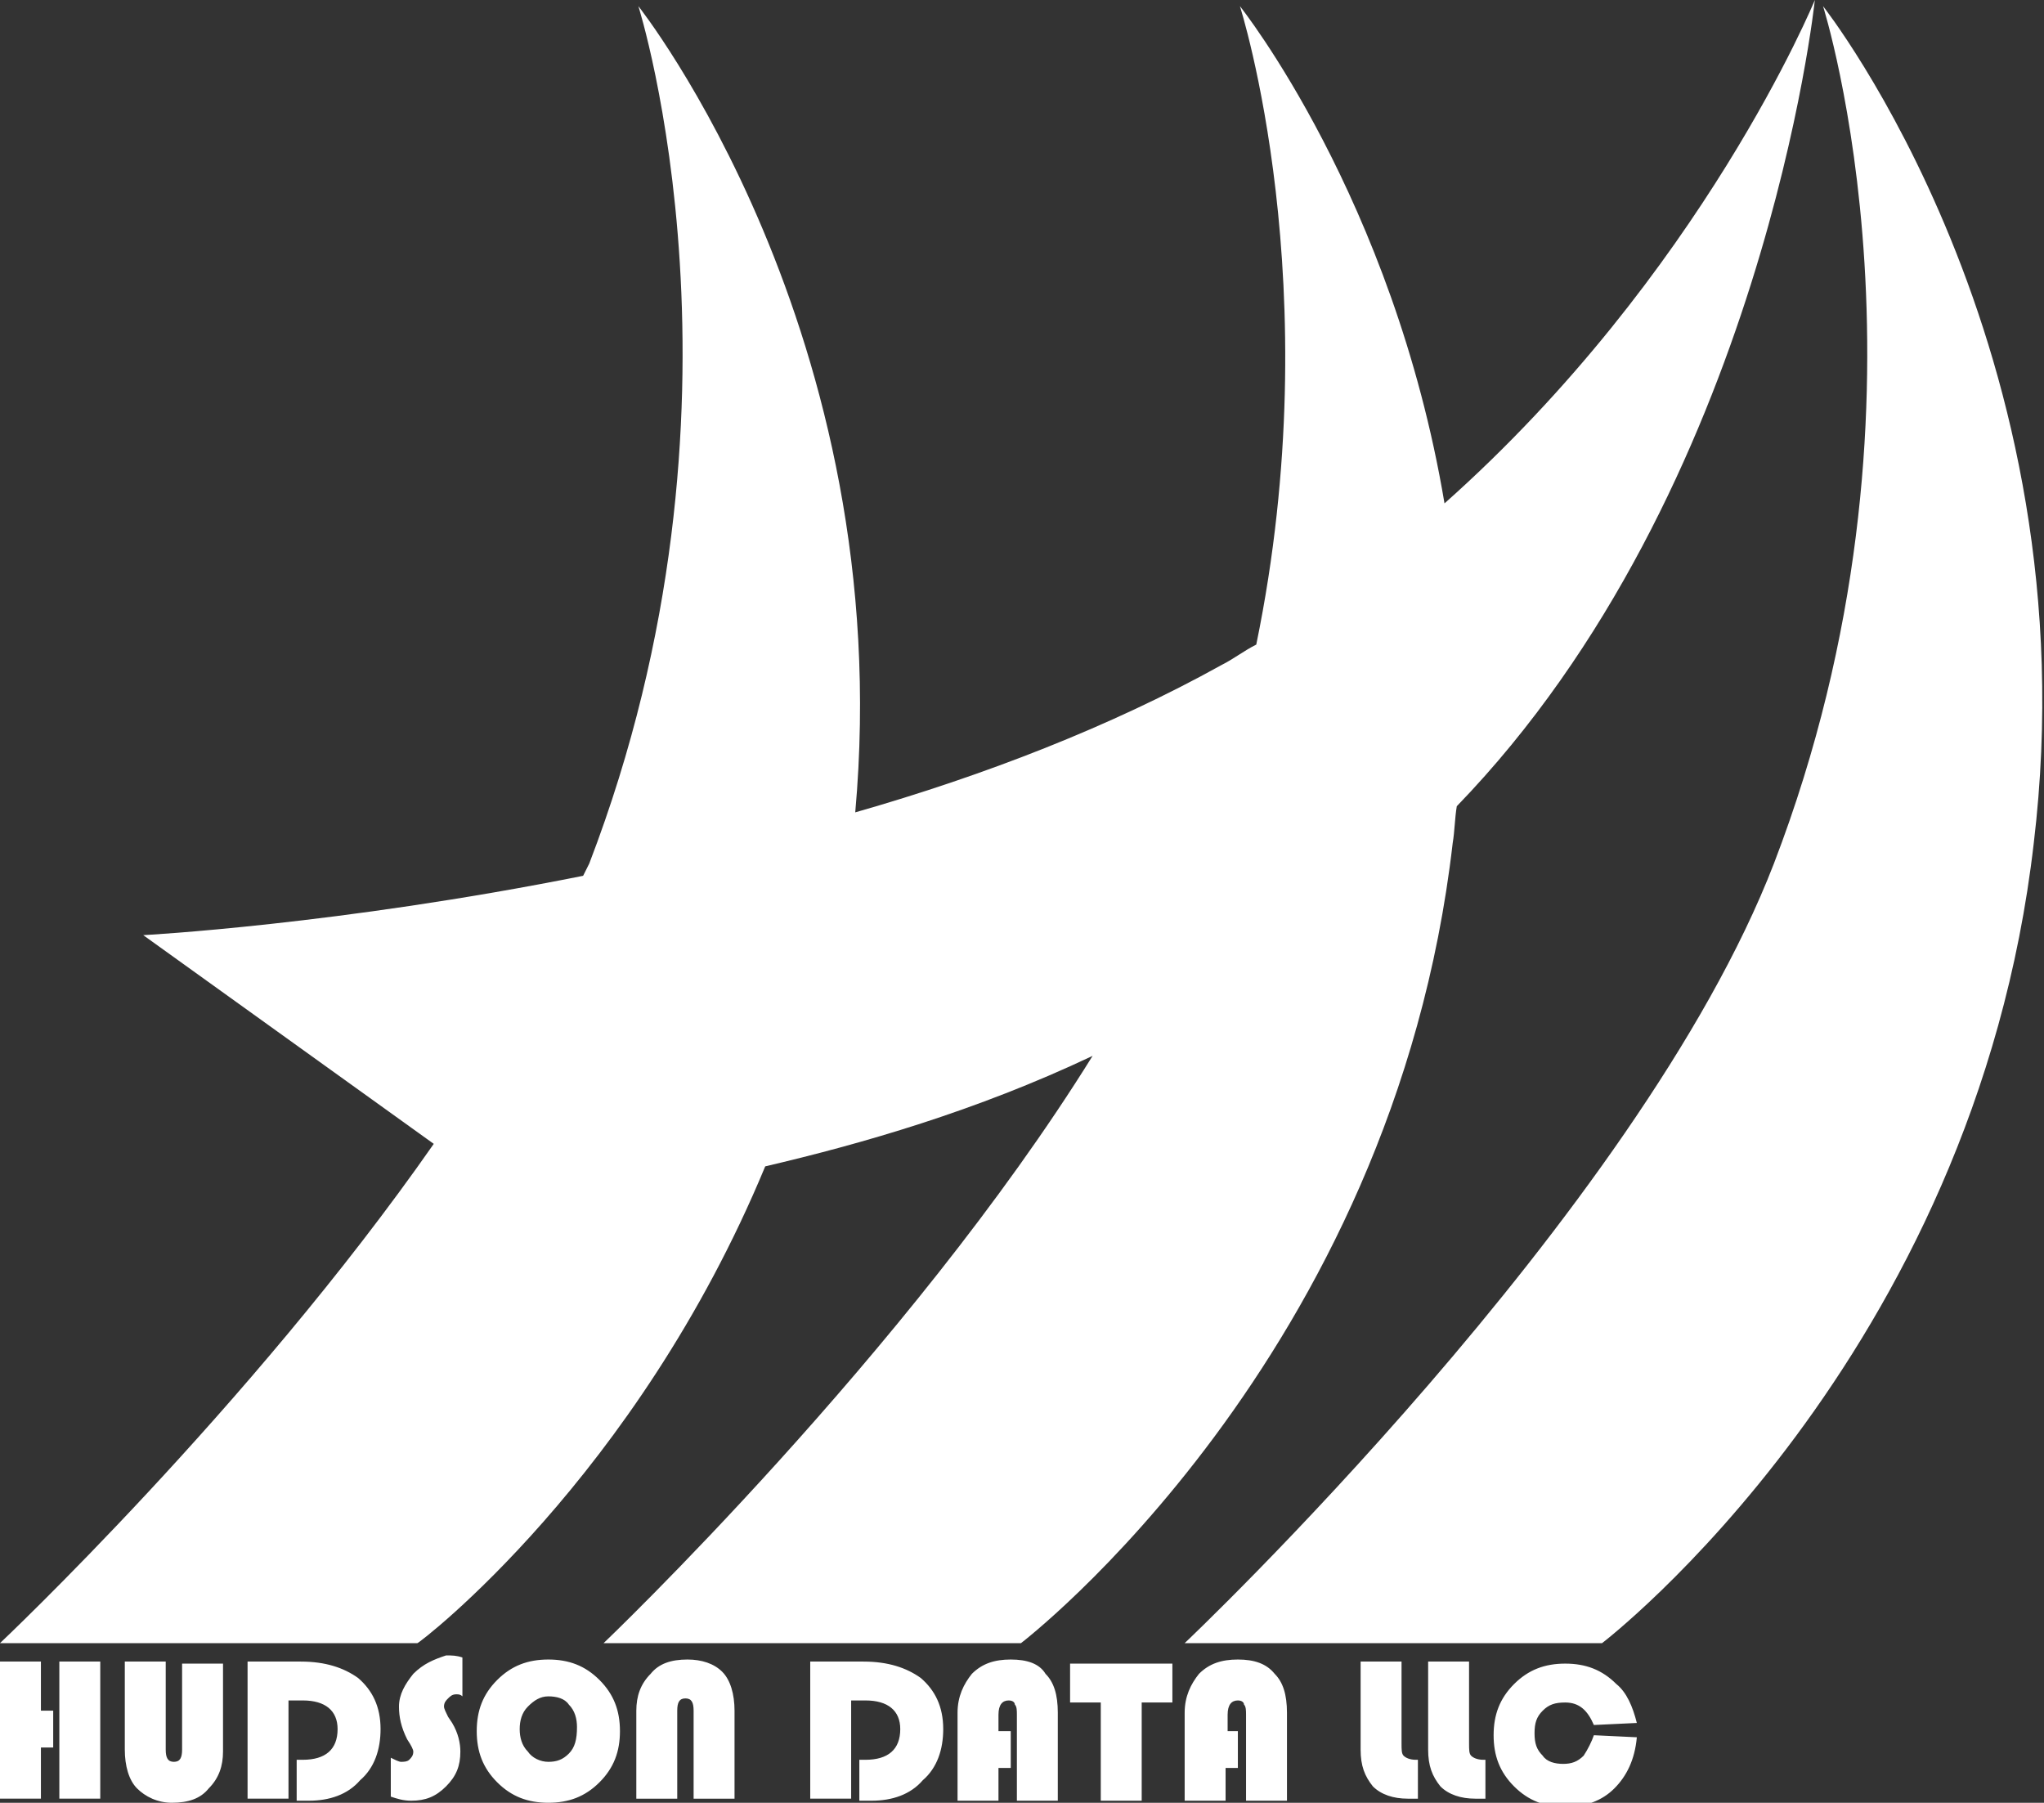 <?xml version="1.0" encoding="utf-8"?>
<!-- Generator: Adobe Illustrator 25.2.0, SVG Export Plug-In . SVG Version: 6.00 Build 0)  -->
<svg version="1.1" id="Layer_1" xmlns="http://www.w3.org/2000/svg" xmlns:xlink="http://www.w3.org/1999/xlink" x="0px" y="0px"
	 viewBox="0 0 99.9 88.1" style="enable-background:new 0 0 99.9 88.1;" xml:space="preserve">
<rect x="0" y="0" width="99.9" height="88.1" fill="#333333" stroke="none"/>
<style type="text/css">
	.st0{fill:#FFFFFF;}
</style>
<g>
	<g>
		<path class="st0" d="M37.4,57c4.7-1.1,10.3-2.7,16-5.4c-9,14.5-23.9,28.7-23.9,28.7h20.4c0,0,18.2-13.9,21.1-39.1
			c0.1-0.6,0.1-1.2,0.2-1.8C86.2,23.9,88.7,0,88.7,0s-5.5,13.4-18.1,24.6c-2.5-14.9-10-24.3-10-24.3S65,14,61.4,31.5
			c-0.6,0.3-1.1,0.7-1.7,1c-5.4,3-11.6,5.4-17.9,7.2C43.9,16.3,31.2,0.3,31.2,0.3s6.2,19.5-2.4,41.9c-0.1,0.2-0.2,0.4-0.3,0.6
			C16.5,45.2,7,45.7,7,45.7l14.2,10.2C12.2,68.8,0,80.3,0,80.3h20.4C20.5,80.3,31.1,72.2,37.4,57z M89.1,0.3c0,0,6.2,19.5-2.4,41.9
			c-6.6,17.1-28.8,38.1-28.8,38.1h20.4c0,0,18.2-13.9,21.1-39.1C102.3,17,89.1,0.3,89.1,0.3z M2,81.2H0v6.7h2v-2.5h0.6v-1.8H2V81.2z
			 M2.9,87.9h2v-6.7h-2V87.9z M8.9,85.5c0,0.4-0.1,0.6-0.4,0.6c-0.3,0-0.4-0.2-0.4-0.6v-4.3h-2v4.3c0,0.8,0.2,1.5,0.6,1.9
			c0.4,0.4,1,0.7,1.7,0.7c0.8,0,1.4-0.2,1.8-0.7c0.5-0.5,0.7-1.1,0.7-1.8v-4.3h-2V85.5z M14.7,81.2h-2.6v6.7h2v-4.8h0.7
			c1.1,0,1.7,0.5,1.7,1.4c0,1-0.6,1.5-1.7,1.5h-0.3v2c0.3,0,0.5,0,0.6,0c1,0,1.9-0.3,2.5-1c0.7-0.6,1-1.5,1-2.5
			c0-1.1-0.4-1.9-1.1-2.5C16.8,81.5,15.9,81.2,14.7,81.2z M20.2,81.8c-0.4,0.5-0.7,1-0.7,1.6c0,0.5,0.1,1,0.4,1.6
			c0.2,0.3,0.3,0.5,0.3,0.6c0,0.2-0.1,0.3-0.2,0.4c-0.1,0.1-0.3,0.1-0.4,0.1c-0.1,0-0.3-0.1-0.5-0.2v1.9c0.3,0.1,0.6,0.2,1,0.2
			c0.7,0,1.2-0.2,1.7-0.7c0.5-0.5,0.7-1,0.7-1.7c0-0.4-0.1-0.9-0.4-1.4l-0.2-0.3c-0.1-0.2-0.2-0.4-0.2-0.5c0-0.2,0.1-0.3,0.2-0.4
			c0.1-0.1,0.2-0.2,0.4-0.2c0.1,0,0.2,0,0.3,0.1v-1.9c-0.3-0.1-0.5-0.1-0.8-0.1C21.2,81.1,20.7,81.3,20.2,81.8z M26.8,81.1
			c-1,0-1.8,0.3-2.5,1c-0.7,0.7-1,1.5-1,2.5c0,1,0.3,1.8,1,2.5c0.7,0.7,1.5,1,2.5,1c1,0,1.8-0.3,2.5-1c0.7-0.7,1-1.5,1-2.5
			c0-1-0.3-1.8-1-2.5C28.6,81.4,27.8,81.1,26.8,81.1z M27.8,85.7c-0.3,0.3-0.6,0.4-1,0.4c-0.4,0-0.8-0.2-1-0.5
			c-0.3-0.3-0.4-0.7-0.4-1.1c0-0.4,0.1-0.8,0.4-1.1c0.3-0.3,0.6-0.5,1-0.5c0.4,0,0.8,0.1,1,0.4c0.3,0.3,0.4,0.7,0.4,1.1
			C28.2,85,28.1,85.4,27.8,85.7z M33.6,81.1c-0.8,0-1.4,0.2-1.8,0.7c-0.5,0.5-0.7,1.1-0.7,1.8v4.3h2v-4.3c0-0.4,0.1-0.6,0.4-0.6
			c0.3,0,0.4,0.2,0.4,0.6v4.3h2v-4.3c0-0.8-0.2-1.5-0.6-1.9C34.9,81.3,34.3,81.1,33.6,81.1z M42.2,81.2h-2.6v6.7h2v-4.8h0.7
			c1.1,0,1.7,0.5,1.7,1.4c0,1-0.6,1.5-1.7,1.5H42v2c0.3,0,0.5,0,0.6,0c1,0,1.9-0.3,2.5-1c0.7-0.6,1-1.5,1-2.5c0-1.1-0.4-1.9-1.1-2.5
			C44.3,81.5,43.4,81.2,42.2,81.2z M49.4,81.1c-0.8,0-1.4,0.2-1.9,0.7c-0.4,0.5-0.7,1.1-0.7,1.9v4.3h2v-1.6h0.6v-1.8h-0.6v-0.8
			c0-0.5,0.2-0.7,0.5-0.7c0.2,0,0.3,0.1,0.3,0.2c0.1,0.1,0.1,0.3,0.1,0.5v4.2h2v-4.3c0-0.9-0.2-1.5-0.6-1.9
			C50.8,81.3,50.2,81.1,49.4,81.1z M52.3,83.2h1.5v4.8h2v-4.8h1.5v-1.9h-5V83.2z M60.5,81.1c-0.8,0-1.4,0.2-1.9,0.7
			c-0.4,0.5-0.7,1.1-0.7,1.9v4.3h2v-1.6h0.6v-1.8H60v-0.8c0-0.5,0.2-0.7,0.5-0.7c0.2,0,0.3,0.1,0.3,0.2c0.1,0.1,0.1,0.3,0.1,0.5v4.2
			h2v-4.3c0-0.9-0.2-1.5-0.6-1.9C61.9,81.3,61.3,81.1,60.5,81.1z M68.6,85.8c-0.1-0.1-0.1-0.3-0.1-0.6v-4h-2v4.3
			c0,0.8,0.2,1.3,0.6,1.8c0.4,0.4,1,0.6,1.7,0.6h0.5V86h-0.1C68.9,86,68.7,85.9,68.6,85.8z M71.9,85.8c-0.1-0.1-0.1-0.3-0.1-0.6v-4
			h-2v4.3c0,0.8,0.2,1.3,0.6,1.8c0.4,0.4,1,0.6,1.7,0.6h0.5V86h-0.1C72.2,86,72,85.9,71.9,85.8z M77.4,85.8c-0.3,0.3-0.6,0.4-1,0.4
			c-0.4,0-0.8-0.1-1-0.4c-0.3-0.3-0.4-0.6-0.4-1.1c0-0.5,0.1-0.8,0.4-1.1c0.3-0.3,0.6-0.4,1.1-0.4c0.7,0,1.1,0.4,1.4,1.1l2.1-0.1
			c-0.2-0.8-0.5-1.5-1-1.9c-0.7-0.7-1.5-1-2.5-1c-1,0-1.8,0.3-2.5,1c-0.7,0.7-1,1.5-1,2.5c0,1,0.3,1.8,1,2.5c0.7,0.7,1.5,1,2.5,1
			c1,0,1.8-0.3,2.4-0.9c0.6-0.6,1-1.4,1.1-2.5l-2.1-0.1C77.8,85.1,77.6,85.5,77.4,85.8z"/>
	</g>
</g>
</svg>
